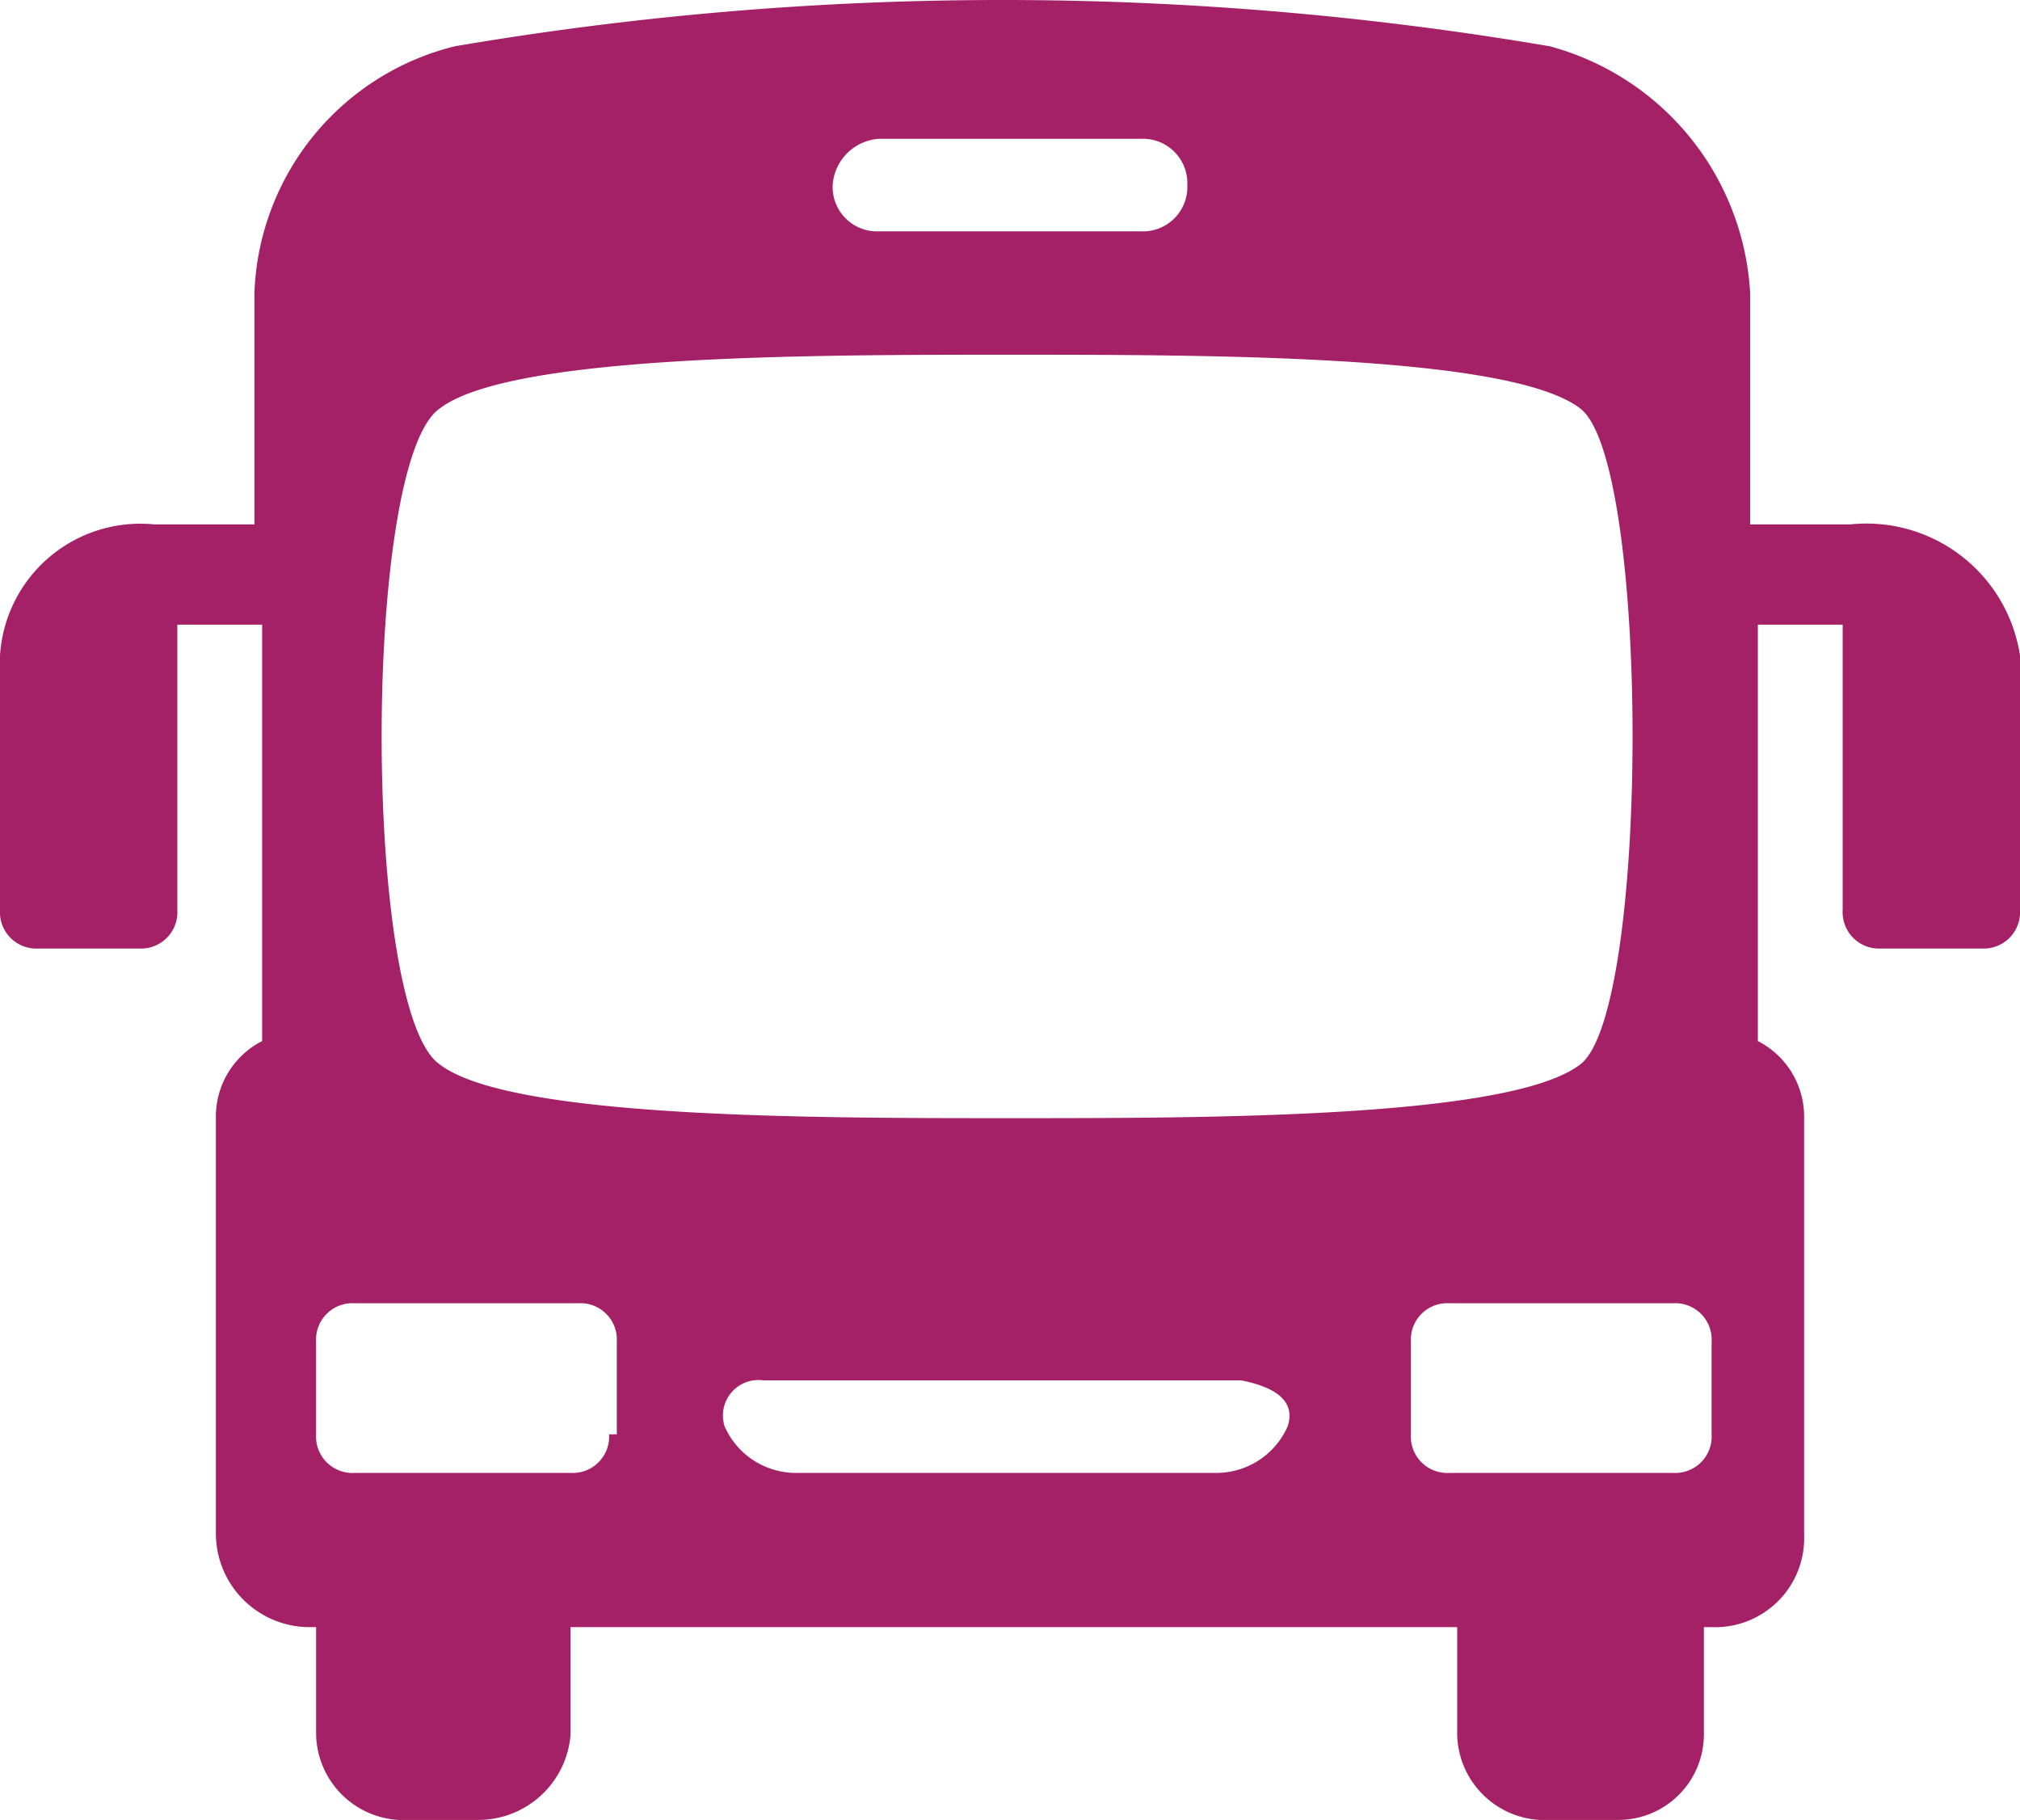 <svg xmlns="http://www.w3.org/2000/svg" viewBox="0 0 26.2 23.6">
  <defs>
    <style>
      .cls-1 {
        fill: #a42167;
      }
    </style>
  </defs>
  <g id="Layer_2" data-name="Layer 2">
    <g id="Layer_1-2" data-name="Layer 1">
      <path class="cls-1" d="M24,6.8H22.7v-3A3.517,3.517,0,0,0,20.1.6,42.308,42.308,0,0,0,5.9.6,3.42,3.42,0,0,0,3.3,3.8v3H2A1.824,1.824,0,0,0,0,8.5v3.3a.472.472,0,0,0,.5.5H1.8a.472.472,0,0,0,.5-.5V8.1H3.4v5.4a1.1,1.1,0,0,0-.6,1v5.4A1.216,1.216,0,0,0,4,21.1h.1v1.4a1.135,1.135,0,0,0,1.2,1.1h.9a1.201,1.201,0,0,0,1.2-1.1V21.1H18.9v1.4a1.135,1.135,0,0,0,1.2,1.1H21a1.11,1.11,0,0,0,1.1-1.1V21.1h.1a1.155,1.155,0,0,0,1.2-1.2V14.5a1.1,1.1,0,0,0-.6-1V8.1h1.1v3.7a.472.472,0,0,0,.5.5h1.3a.472.472,0,0,0,.5-.5V8.5A2.015,2.015,0,0,0,24,6.8Zm-12.6-5h3.4a.576.576,0,0,1,.6.6.576.576,0,0,1-.6.6H11.4a.576.576,0,0,1-.6-.6A.645.645,0,0,1,11.4,1.8ZM5.7,5.3c.9-.7,4.8-.7,7.4-.7s6.5,0,7.4.7.9,7.8,0,8.5-4.8.7-7.4.7-6.5,0-7.4-.7C4.7,13.1,4.7,6,5.7,5.3ZM7.9,18.6a.472.472,0,0,1-.5.5H4.6a.472.472,0,0,1-.5-.5V17.4a.472.472,0,0,1,.5-.5H7.5a.472.472,0,0,1,.5.5v1.2Zm8.8-.1a1.013,1.013,0,0,1-.9.6H10.3a1.013,1.013,0,0,1-.9-.6.46.46,0,0,1,.5-.6h6.2Q16.85,18.05,16.7,18.5Zm1.6.1V17.4a.472.472,0,0,1,.5-.5h2.9a.472.472,0,0,1,.5.5v1.2a.472.472,0,0,1-.5.5H18.8A.472.472,0,0,1,18.3,18.6Z"/>
    </g>
  </g>
</svg>
